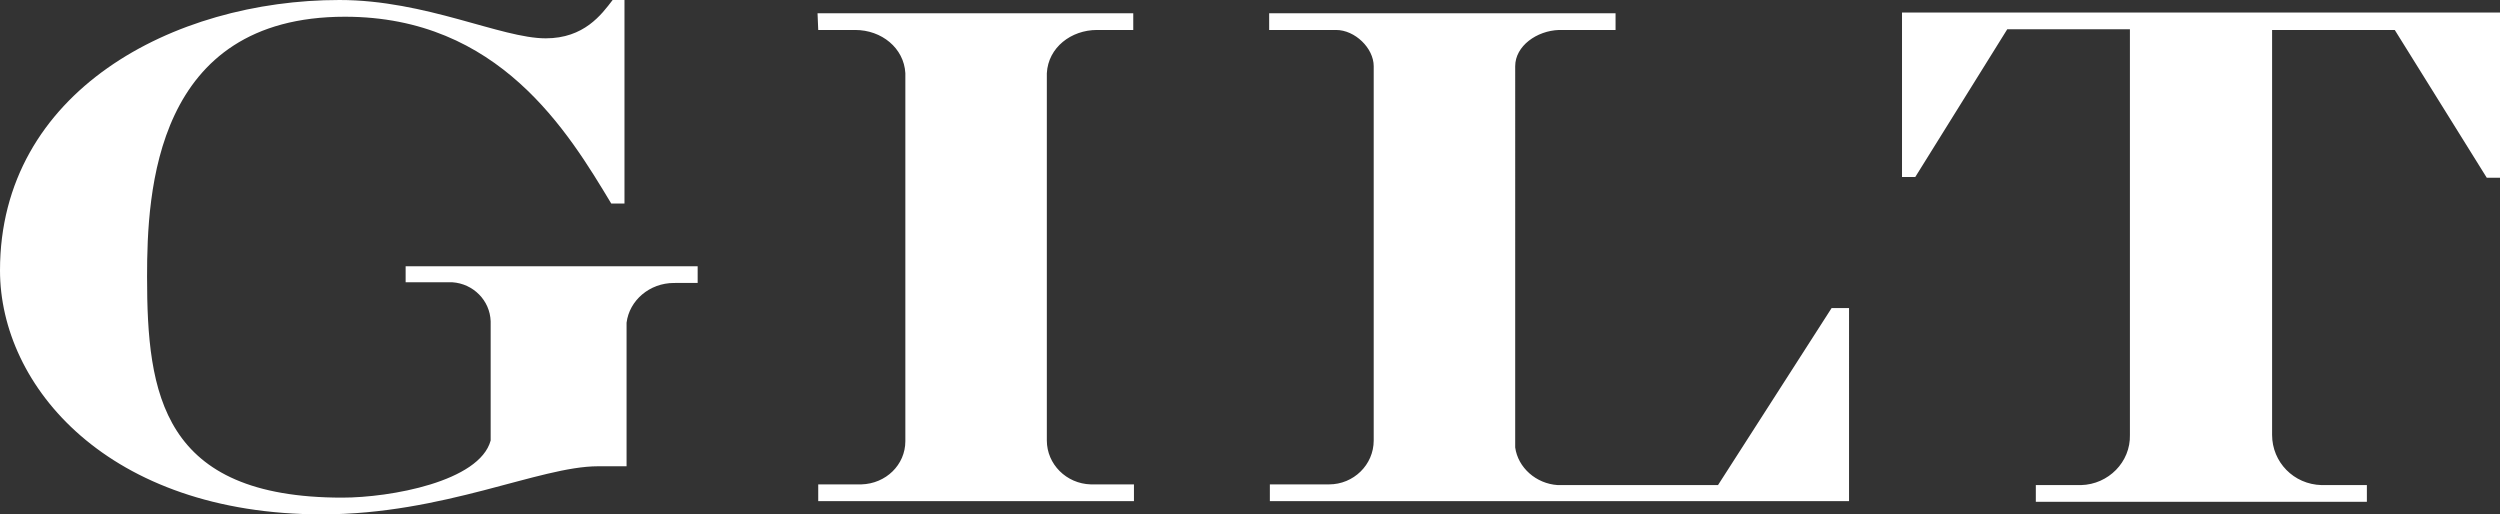 <?xml version="1.0" encoding="utf-8"?>
<!-- Generator: Adobe Illustrator 22.0.1, SVG Export Plug-In . SVG Version: 6.00 Build 0)  -->
<svg version="1.1" id="Layer_1" xmlns="http://www.w3.org/2000/svg" xmlns:xlink="http://www.w3.org/1999/xlink" x="0px" y="0px"
	 viewBox="0 0 358.7 73.8" style="enable-background:new 0 0 358.7 73.8;" xml:space="preserve">
<rect x="0" y="0" width="358.7" height="73.8" fill="#333333" stroke="none"/>
<style type="text/css">
	.st0{fill:#FFFFFF;}
</style>
<g>
	<g>
		<g>
			<path class="st0" d="M272.9,1.8v23.6h1.9L288,4.2h17.6v58.2c0.1,3.9-3.1,7.1-7,7.2l0,0h-6.5V72h47.5v-2.4h-6.5l0,0
				c-4-0.1-7.1-3.3-7.1-7.2l0,0V4.3h17.6l13.2,21.2h1.9V1.8H272.9z M246.5,69.6h-23l0,0c-3.1-0.2-5.7-2.5-6.1-5.4V9.5
				c0-2.9,3.1-5.1,6.3-5.2h0.2l0,0h7.9V1.9h-49.7v2.4h9.5h0.1c2.7,0,5.4,2.6,5.4,5.2v0.9v0.1v52.7c0,3.5-2.9,6.3-6.4,6.3l0,0h-8.5
				v2.4h83.1V44.2h-2.5L246.5,69.6z M117.4,4.3h5.3l0,0c3.8,0,7,2.6,7.2,6.2l0,0l0,0v52.8l0,0c0,3.4-2.8,6.1-6.3,6.2l0,0h-0.2l0,0
				l0,0h-6v2.4h45.3v-2.4h-6l0,0h-0.2l0,0c-3.5-0.1-6.3-2.9-6.3-6.3l0,0V10.5l0,0l0,0c0.2-3.7,3.5-6.2,7.2-6.2h5.2V1.9h-45.3
				L117.4,4.3L117.4,4.3z M58.2,40.5h6.3h0.4c3,0.2,5.4,2.6,5.5,5.6l0,0v17.1c-1.6,5.9-14.4,8.2-21.3,8.2c-25.9,0-28-14.9-28-31.7
				c0-12.2,1.1-37.3,28.4-37.3c22.1,0,32,16.5,38.2,26.8h1.9V0h-1.7c-1.6,2.1-4.1,5.5-9.6,5.5C71.9,5.5,61.1,0,48.7,0
				C24.9,0,0,13.1,0,38.8c0,16.6,15.5,35,46.2,35c17.5,0,31.2-6.9,39.6-6.9h4.1V47.3v-1c0.4-3.2,3.3-5.7,6.8-5.7H97h3.1v-2.4H58.2
				V40.5z"/>
		</g>
	</g>
</g>
</svg>
